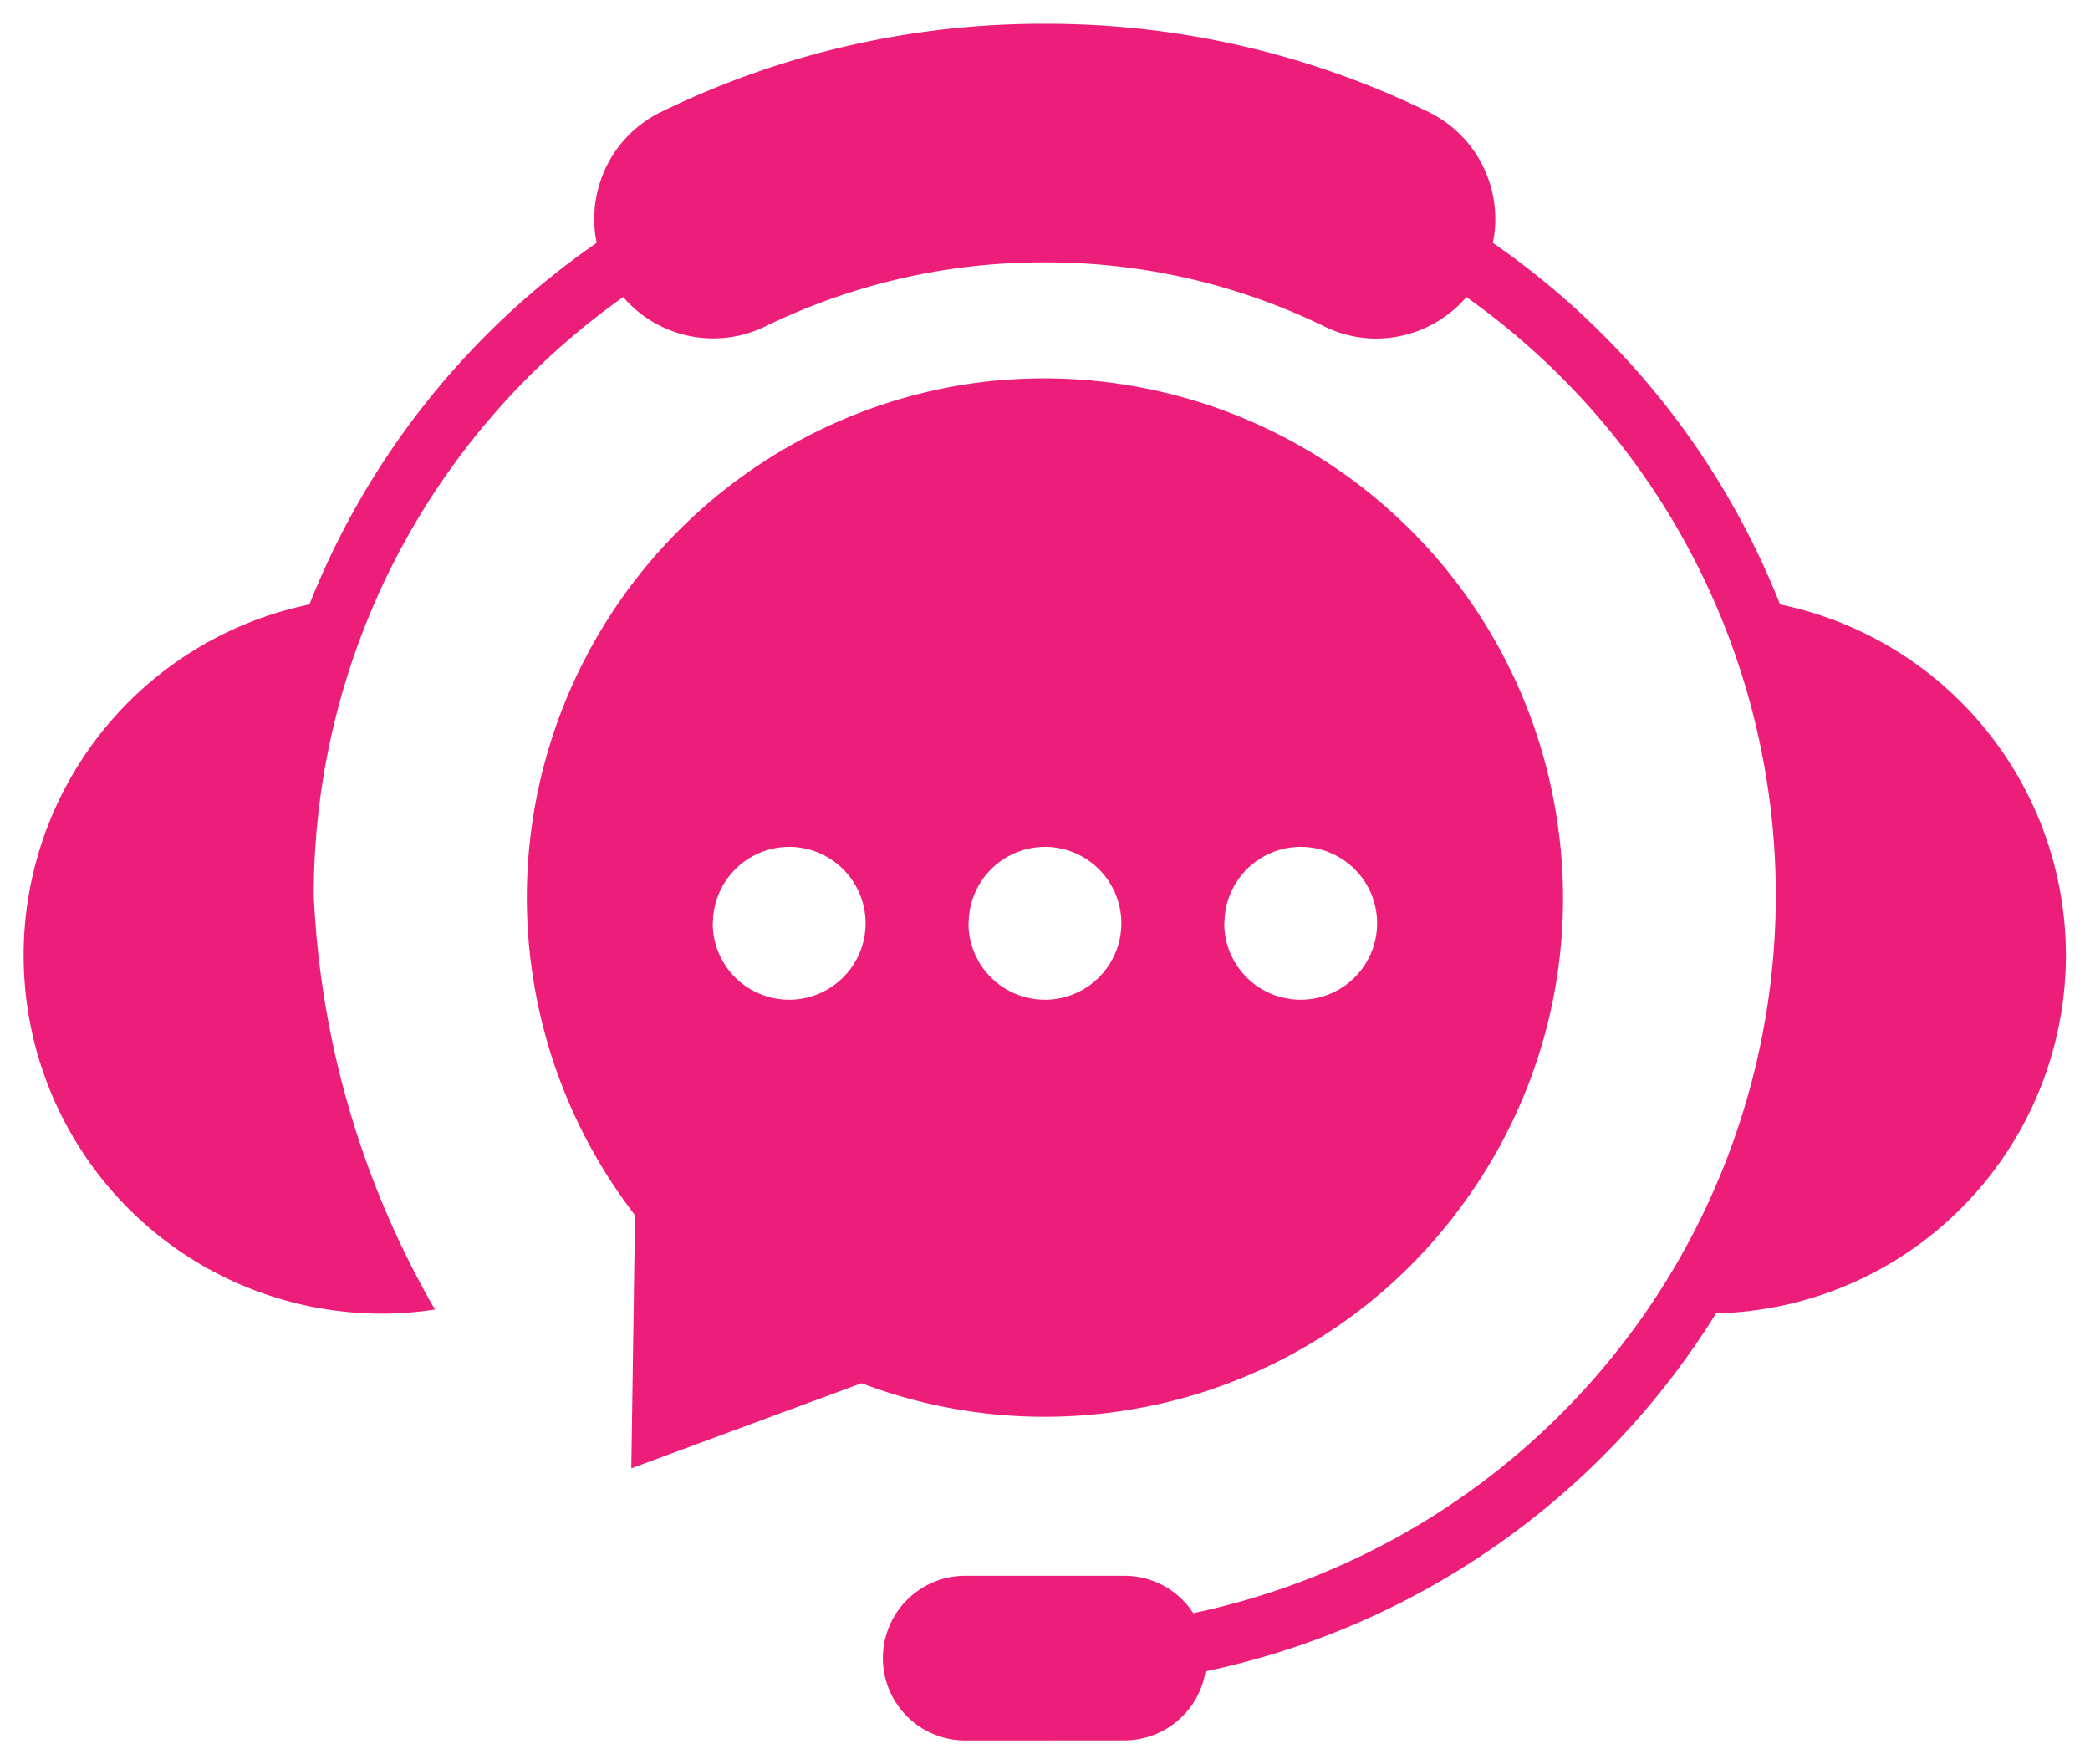 <?xml version="1.0" encoding="UTF-8"?> <svg xmlns="http://www.w3.org/2000/svg" width="43.75" height="36.932" viewBox="0 0 43.75 36.932"><path id="Unión_14" data-name="Unión 14" d="M-439.3,2488.84a1.724,1.724,0,0,1-1.719-1.723,1.724,1.724,0,0,1,1.719-1.724h3.342a1.718,1.718,0,0,1,1.437.782,15.358,15.358,0,0,0,12.194-15.023,15.346,15.346,0,0,0-6.477-12.525,2.5,2.5,0,0,1-1.885.868,2.465,2.465,0,0,1-1.085-.252,13.278,13.278,0,0,0-5.856-1.343,13.277,13.277,0,0,0-5.855,1.343,2.487,2.487,0,0,1-2.97-.617,15.344,15.344,0,0,0-6.477,12.525,19.031,19.031,0,0,0,2.537,8.669,7.554,7.554,0,0,1-1.132.086,7.5,7.5,0,0,1-7.478-7.5,7.5,7.5,0,0,1,5.982-7.345,16.673,16.673,0,0,1,6.013-7.57,2.477,2.477,0,0,1,.086-1.313,2.477,2.477,0,0,1,1.265-1.428,18.2,18.2,0,0,1,8.029-1.844,18.2,18.2,0,0,1,8.029,1.844,2.481,2.481,0,0,1,1.265,1.428,2.482,2.482,0,0,1,.086,1.313,16.672,16.672,0,0,1,6.013,7.57,7.5,7.5,0,0,1,5.982,7.345,7.5,7.5,0,0,1-7.323,7.494,16.6,16.6,0,0,1-10.687,7.494,1.722,1.722,0,0,1-1.694,1.444Zm-6.907-10.994a10.879,10.879,0,0,1-2.133-4.96,10.878,10.878,0,0,1,9.023-12.428,10.858,10.858,0,0,1,12.4,9.045,10.818,10.818,0,0,1-1.944,8.088,10.762,10.762,0,0,1-7.079,4.34,10.793,10.793,0,0,1-5.525-.569l-4.82,1.782Zm12.334-6.111a1.6,1.6,0,0,0,1.6,1.6,1.6,1.6,0,0,0,1.6-1.6,1.6,1.6,0,0,0-1.6-1.6A1.6,1.6,0,0,0-433.869,2471.735Zm-5.354,0a1.6,1.6,0,0,0,1.6,1.6,1.6,1.6,0,0,0,1.6-1.6,1.6,1.6,0,0,0-1.6-1.6A1.6,1.6,0,0,0-439.223,2471.735Zm-5.354,0a1.6,1.6,0,0,0,1.6,1.6,1.6,1.6,0,0,0,1.6-1.6,1.6,1.6,0,0,0-1.6-1.6A1.6,1.6,0,0,0-444.577,2471.735Z" transform="translate(459.5 -2452.408)" fill="#ed1e79" stroke="rgba(0,0,0,0)" stroke-miterlimit="10" stroke-width="1"></path></svg> 